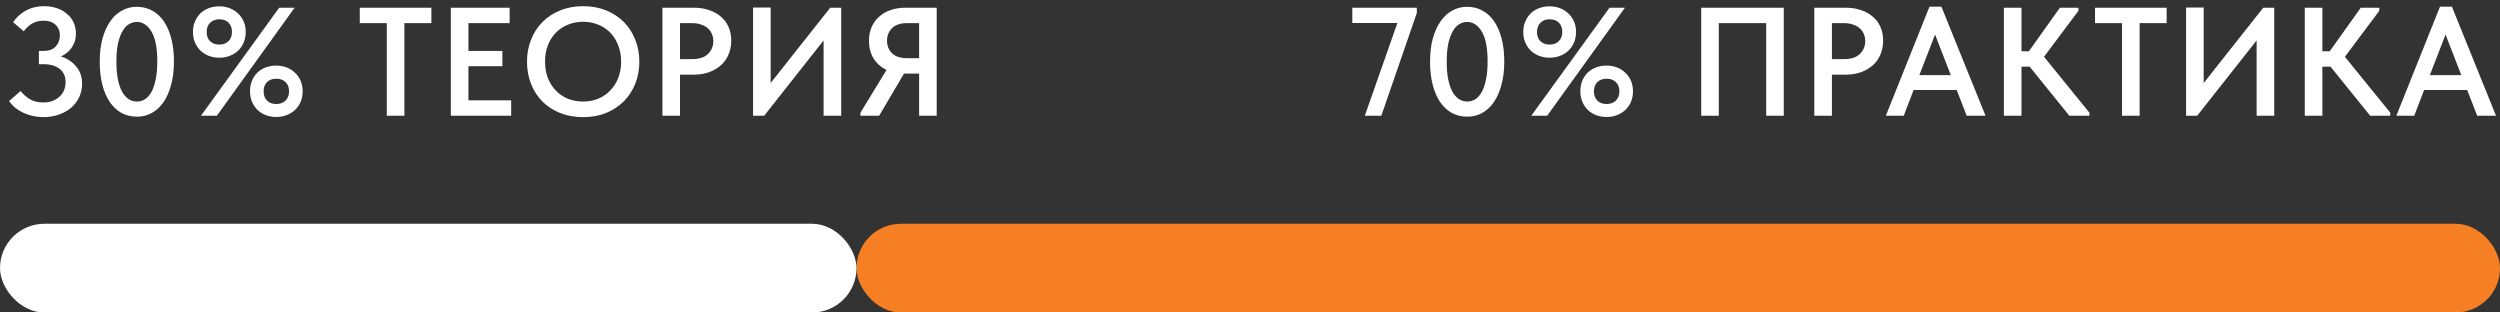 <?xml version="1.0" encoding="UTF-8"?> <svg xmlns="http://www.w3.org/2000/svg" width="648" height="81" viewBox="0 0 648 81" fill="none"><rect x="0" y="0" width="648" height="81" fill="#333333" stroke="none"/><rect x="222" y="58" width="426" height="23" rx="11.5" fill="#F67E23"></rect><rect y="58" width="222" height="23" rx="11.5" fill="white"></rect><path d="M11.2 30.36C10.347 30.36 9.493 30.267 8.64 30.08C7.813 29.92 7.013 29.667 6.24 29.32C5.467 28.973 4.747 28.547 4.08 28.04C3.413 27.507 2.84 26.893 2.36 26.2L5.32 23.6C5.96 24.373 6.747 25.067 7.68 25.68C8.64 26.267 9.84 26.56 11.28 26.56C12.08 26.56 12.827 26.44 13.52 26.2C14.24 25.933 14.853 25.573 15.36 25.12C15.867 24.667 16.267 24.12 16.56 23.48C16.853 22.813 17 22.08 17 21.28C17 19.787 16.48 18.64 15.44 17.84C14.4 17.04 13.04 16.64 11.36 16.64H10.08V13.2H11.36C12.72 13.2 13.747 12.813 14.44 12.04C15.16 11.267 15.52 10.307 15.52 9.16C15.52 8.04 15.147 7.133 14.4 6.44C13.68 5.72 12.64 5.36 11.28 5.36C10.107 5.36 9.093 5.627 8.24 6.16C7.387 6.693 6.693 7.347 6.16 8.12L3.4 5.76C4.2 4.533 5.293 3.533 6.68 2.76C8.093 1.987 9.68 1.6 11.44 1.6C12.64 1.6 13.747 1.773 14.76 2.12C15.773 2.467 16.64 2.96 17.36 3.6C18.107 4.213 18.68 4.96 19.08 5.84C19.48 6.693 19.68 7.653 19.68 8.72C19.68 9.493 19.573 10.187 19.36 10.8C19.147 11.413 18.853 11.973 18.48 12.48C18.133 12.96 17.72 13.387 17.24 13.76C16.787 14.107 16.307 14.4 15.8 14.64C17.373 15.12 18.68 15.973 19.72 17.2C20.76 18.427 21.28 19.907 21.28 21.64C21.28 22.92 21.027 24.107 20.52 25.2C20.013 26.267 19.307 27.187 18.4 27.96C17.52 28.707 16.453 29.293 15.2 29.72C13.973 30.147 12.64 30.36 11.2 30.36ZM35.529 30.24C34.035 30.24 32.689 29.92 31.489 29.28C30.315 28.613 29.302 27.667 28.449 26.44C27.622 25.213 26.982 23.72 26.529 21.96C26.075 20.2 25.849 18.227 25.849 16.04C25.849 13.747 26.089 11.72 26.569 9.96C27.075 8.173 27.755 6.68 28.609 5.48C29.462 4.253 30.475 3.333 31.649 2.72C32.822 2.08 34.089 1.76 35.449 1.76C36.915 1.76 38.249 2.093 39.449 2.76C40.649 3.4 41.662 4.333 42.489 5.56C43.315 6.787 43.955 8.28 44.409 10.04C44.862 11.8 45.089 13.773 45.089 15.96C45.089 18.253 44.835 20.293 44.329 22.08C43.849 23.84 43.182 25.333 42.329 26.56C41.475 27.76 40.462 28.68 39.289 29.32C38.142 29.933 36.889 30.24 35.529 30.24ZM35.529 26.32C36.222 26.32 36.889 26.133 37.529 25.76C38.169 25.36 38.729 24.747 39.209 23.92C39.689 23.067 40.062 21.987 40.329 20.68C40.622 19.373 40.769 17.8 40.769 15.96C40.769 12.413 40.262 9.813 39.249 8.16C38.235 6.507 36.969 5.68 35.449 5.68C34.729 5.68 34.049 5.88 33.409 6.28C32.769 6.653 32.209 7.267 31.729 8.12C31.249 8.947 30.862 10.013 30.569 11.32C30.302 12.627 30.169 14.2 30.169 16.04C30.169 17.8 30.302 19.333 30.569 20.64C30.835 21.92 31.209 22.987 31.689 23.84C32.169 24.667 32.729 25.293 33.369 25.72C34.035 26.12 34.755 26.32 35.529 26.32ZM56.848 14.96C55.888 14.96 54.981 14.8 54.128 14.48C53.301 14.16 52.581 13.707 51.968 13.12C51.355 12.533 50.875 11.827 50.528 11C50.181 10.173 50.008 9.267 50.008 8.28C50.008 7.293 50.181 6.4 50.528 5.6C50.875 4.773 51.342 4.067 51.928 3.48C52.541 2.893 53.261 2.44 54.088 2.12C54.941 1.8 55.861 1.64 56.848 1.64C57.808 1.64 58.702 1.8 59.528 2.12C60.355 2.44 61.075 2.893 61.688 3.48C62.328 4.067 62.822 4.773 63.168 5.6C63.515 6.4 63.688 7.293 63.688 8.28C63.688 9.267 63.515 10.173 63.168 11C62.822 11.827 62.342 12.533 61.728 13.12C61.115 13.707 60.382 14.16 59.528 14.48C58.702 14.8 57.808 14.96 56.848 14.96ZM56.848 11.56C57.835 11.56 58.621 11.267 59.208 10.68C59.822 10.093 60.128 9.293 60.128 8.28C60.128 7.267 59.835 6.467 59.248 5.88C58.661 5.293 57.861 5 56.848 5C55.861 5 55.062 5.307 54.448 5.92C53.861 6.507 53.568 7.293 53.568 8.28C53.568 9.293 53.861 10.093 54.448 10.68C55.062 11.267 55.861 11.56 56.848 11.56ZM71.608 30.32C70.648 30.32 69.742 30.16 68.888 29.84C68.061 29.52 67.341 29.067 66.728 28.48C66.141 27.893 65.675 27.2 65.328 26.4C64.981 25.573 64.808 24.667 64.808 23.68C64.808 22.693 64.968 21.787 65.288 20.96C65.635 20.133 66.102 19.427 66.688 18.84C67.302 18.253 68.022 17.8 68.848 17.48C69.701 17.16 70.621 17 71.608 17C72.568 17 73.462 17.16 74.288 17.48C75.115 17.8 75.835 18.253 76.448 18.84C77.088 19.427 77.582 20.133 77.928 20.96C78.275 21.787 78.448 22.693 78.448 23.68C78.448 24.667 78.275 25.573 77.928 26.4C77.582 27.2 77.102 27.893 76.488 28.48C75.875 29.067 75.141 29.52 74.288 29.84C73.462 30.16 72.568 30.32 71.608 30.32ZM71.608 26.96C72.621 26.96 73.421 26.667 74.008 26.08C74.621 25.467 74.928 24.667 74.928 23.68C74.928 22.667 74.621 21.867 74.008 21.28C73.421 20.693 72.621 20.4 71.608 20.4C70.621 20.4 69.822 20.693 69.208 21.28C68.621 21.867 68.328 22.667 68.328 23.68C68.328 24.667 68.621 25.467 69.208 26.08C69.822 26.667 70.621 26.96 71.608 26.96ZM56.208 30H52.088L72.368 2H76.368L56.208 30ZM100.255 6H93.255V2H111.815V6H104.815V30H100.255V6ZM116.857 2H132.097V6H121.417V13.2H130.217V17.16H121.417V26H132.497V30H116.857V2ZM151.157 26.32C152.544 26.32 153.837 26.08 155.037 25.6C156.237 25.093 157.277 24.387 158.157 23.48C159.037 22.573 159.731 21.493 160.237 20.24C160.744 18.96 160.997 17.533 160.997 15.96C160.997 14.413 160.744 13.013 160.237 11.76C159.757 10.48 159.077 9.387 158.197 8.48C157.317 7.573 156.277 6.88 155.077 6.4C153.877 5.893 152.571 5.64 151.157 5.64C149.744 5.64 148.424 5.893 147.197 6.4C145.997 6.88 144.957 7.573 144.077 8.48C143.197 9.387 142.504 10.48 141.997 11.76C141.517 13.013 141.277 14.413 141.277 15.96C141.277 17.507 141.517 18.92 141.997 20.2C142.504 21.48 143.197 22.573 144.077 23.48C144.957 24.387 145.997 25.093 147.197 25.6C148.397 26.08 149.717 26.32 151.157 26.32ZM151.157 30.36C148.944 30.36 146.944 30 145.157 29.28C143.371 28.56 141.837 27.56 140.557 26.28C139.304 25 138.331 23.48 137.637 21.72C136.944 19.96 136.597 18.04 136.597 15.96C136.597 13.933 136.944 12.053 137.637 10.32C138.331 8.56 139.304 7.04 140.557 5.76C141.837 4.453 143.371 3.44 145.157 2.72C146.944 1.973 148.944 1.6 151.157 1.6C153.317 1.6 155.291 1.96 157.077 2.68C158.864 3.4 160.397 4.4 161.677 5.68C162.957 6.96 163.944 8.48 164.637 10.24C165.357 12 165.717 13.92 165.717 16C165.717 18.027 165.371 19.92 164.677 21.68C163.984 23.413 162.997 24.933 161.717 26.24C160.437 27.52 158.904 28.533 157.117 29.28C155.331 30 153.344 30.36 151.157 30.36ZM179.859 2C181.326 2 182.659 2.213 183.859 2.64C185.059 3.04 186.072 3.613 186.899 4.36C187.752 5.08 188.406 5.973 188.859 7.04C189.312 8.08 189.539 9.24 189.539 10.52C189.539 11.8 189.312 12.987 188.859 14.08C188.406 15.173 187.752 16.107 186.899 16.88C186.046 17.653 185.006 18.267 183.779 18.72C182.579 19.147 181.219 19.36 179.699 19.36H176.259V30H171.699V2H179.859ZM179.419 15.32C181.259 15.32 182.632 14.867 183.539 13.96C184.446 13.053 184.899 11.947 184.899 10.64C184.899 10 184.779 9.4 184.539 8.84C184.326 8.28 183.992 7.8 183.539 7.4C183.086 6.973 182.512 6.64 181.819 6.4C181.126 6.133 180.312 6 179.379 6H176.259V15.32H179.419ZM195.194 1.96H199.754V21.52L215.194 2H218.034V30H213.474V10.48L198.074 30H195.194V1.96ZM223.035 29.2L229.795 18.12C228.355 17.427 227.235 16.44 226.435 15.16C225.635 13.853 225.235 12.32 225.235 10.56C225.235 9.307 225.449 8.16 225.875 7.12C226.329 6.053 226.969 5.147 227.795 4.4C228.622 3.627 229.609 3.04 230.755 2.64C231.929 2.213 233.235 2 234.675 2H242.795V30H238.235V19.08H234.395H234.315L227.875 30H223.035V29.2ZM238.235 15.08V6H235.035C233.355 6 232.075 6.44 231.195 7.32C230.342 8.2 229.915 9.28 229.915 10.56C229.915 11.84 230.342 12.92 231.195 13.8C232.075 14.653 233.382 15.08 235.115 15.08H238.235Z" fill="white"></path><path d="M362.2 5.96H350.52V2H367.24V3.36L358.04 30H353.76L362.2 5.96ZM380.349 30.24C378.856 30.24 377.509 29.92 376.309 29.28C375.136 28.613 374.122 27.667 373.269 26.44C372.442 25.213 371.802 23.72 371.349 21.96C370.896 20.2 370.669 18.227 370.669 16.04C370.669 13.747 370.909 11.72 371.389 9.96C371.896 8.173 372.576 6.68 373.429 5.48C374.282 4.253 375.296 3.333 376.469 2.72C377.642 2.08 378.909 1.76 380.269 1.76C381.736 1.76 383.069 2.093 384.269 2.76C385.469 3.4 386.482 4.333 387.309 5.56C388.136 6.787 388.776 8.28 389.229 10.04C389.682 11.8 389.909 13.773 389.909 15.96C389.909 18.253 389.656 20.293 389.149 22.08C388.669 23.84 388.002 25.333 387.149 26.56C386.296 27.76 385.282 28.68 384.109 29.32C382.962 29.933 381.709 30.24 380.349 30.24ZM380.349 26.32C381.042 26.32 381.709 26.133 382.349 25.76C382.989 25.36 383.549 24.747 384.029 23.92C384.509 23.067 384.882 21.987 385.149 20.68C385.442 19.373 385.589 17.8 385.589 15.96C385.589 12.413 385.082 9.813 384.069 8.16C383.056 6.507 381.789 5.68 380.269 5.68C379.549 5.68 378.869 5.88 378.229 6.28C377.589 6.653 377.029 7.267 376.549 8.12C376.069 8.947 375.682 10.013 375.389 11.32C375.122 12.627 374.989 14.2 374.989 16.04C374.989 17.8 375.122 19.333 375.389 20.64C375.656 21.92 376.029 22.987 376.509 23.84C376.989 24.667 377.549 25.293 378.189 25.72C378.856 26.12 379.576 26.32 380.349 26.32ZM401.668 14.96C400.708 14.96 399.802 14.8 398.948 14.48C398.122 14.16 397.402 13.707 396.788 13.12C396.175 12.533 395.695 11.827 395.348 11C395.002 10.173 394.828 9.267 394.828 8.28C394.828 7.293 395.002 6.4 395.348 5.6C395.695 4.773 396.162 4.067 396.748 3.48C397.362 2.893 398.082 2.44 398.908 2.12C399.762 1.8 400.682 1.64 401.668 1.64C402.628 1.64 403.522 1.8 404.348 2.12C405.175 2.44 405.895 2.893 406.508 3.48C407.148 4.067 407.642 4.773 407.988 5.6C408.335 6.4 408.508 7.293 408.508 8.28C408.508 9.267 408.335 10.173 407.988 11C407.642 11.827 407.162 12.533 406.548 13.12C405.935 13.707 405.202 14.16 404.348 14.48C403.522 14.8 402.628 14.96 401.668 14.96ZM401.668 11.56C402.655 11.56 403.442 11.267 404.028 10.68C404.642 10.093 404.948 9.293 404.948 8.28C404.948 7.267 404.655 6.467 404.068 5.88C403.482 5.293 402.682 5 401.668 5C400.682 5 399.882 5.307 399.268 5.92C398.682 6.507 398.388 7.293 398.388 8.28C398.388 9.293 398.682 10.093 399.268 10.68C399.882 11.267 400.682 11.56 401.668 11.56ZM416.428 30.32C415.468 30.32 414.562 30.16 413.708 29.84C412.882 29.52 412.162 29.067 411.548 28.48C410.962 27.893 410.495 27.2 410.148 26.4C409.802 25.573 409.628 24.667 409.628 23.68C409.628 22.693 409.788 21.787 410.108 20.96C410.455 20.133 410.922 19.427 411.508 18.84C412.122 18.253 412.842 17.8 413.668 17.48C414.522 17.16 415.442 17 416.428 17C417.388 17 418.282 17.16 419.108 17.48C419.935 17.8 420.655 18.253 421.268 18.84C421.908 19.427 422.402 20.133 422.748 20.96C423.095 21.787 423.268 22.693 423.268 23.68C423.268 24.667 423.095 25.573 422.748 26.4C422.402 27.2 421.922 27.893 421.308 28.48C420.695 29.067 419.962 29.52 419.108 29.84C418.282 30.16 417.388 30.32 416.428 30.32ZM416.428 26.96C417.442 26.96 418.242 26.667 418.828 26.08C419.442 25.467 419.748 24.667 419.748 23.68C419.748 22.667 419.442 21.867 418.828 21.28C418.242 20.693 417.442 20.4 416.428 20.4C415.442 20.4 414.642 20.693 414.028 21.28C413.442 21.867 413.148 22.667 413.148 23.68C413.148 24.667 413.442 25.467 414.028 26.08C414.642 26.667 415.442 26.96 416.428 26.96ZM401.028 30H396.908L417.188 2H421.188L401.028 30ZM440.955 2H462.355V30H457.795V6H445.515V30H440.955V2ZM478.431 2C479.898 2 481.231 2.213 482.431 2.64C483.631 3.04 484.644 3.613 485.471 4.36C486.324 5.08 486.978 5.973 487.431 7.04C487.884 8.08 488.111 9.24 488.111 10.52C488.111 11.8 487.884 12.987 487.431 14.08C486.978 15.173 486.324 16.107 485.471 16.88C484.618 17.653 483.578 18.267 482.351 18.72C481.151 19.147 479.791 19.36 478.271 19.36H474.831V30H470.271V2H478.431ZM477.991 15.32C479.831 15.32 481.204 14.867 482.111 13.96C483.018 13.053 483.471 11.947 483.471 10.64C483.471 10 483.351 9.4 483.111 8.84C482.898 8.28 482.564 7.8 482.111 7.4C481.658 6.973 481.084 6.64 480.391 6.4C479.698 6.133 478.884 6 477.951 6H474.831V15.32H477.991ZM500.129 1.72H503.209L514.649 30H509.769L507.169 23.32H496.009L493.449 30H488.809L500.129 1.72ZM497.489 19.48H505.649L501.569 8.96L497.489 19.48ZM523.97 13.28H525.89L533.93 2H538.73V2.8L529.81 14.72L541.57 29.2V30H536.37L526.09 17.28H523.97V30H519.41V2H523.97V13.28ZM550.033 6H543.033V2H561.593V6H554.593V30H550.033V6ZM566.635 1.96H571.195V21.52L586.635 2H589.475V30H584.915V10.48L569.515 30H566.635V1.96ZM601.956 13.28H603.876L611.916 2H616.716V2.8L607.796 14.72L619.556 29.2V30H614.356L604.076 17.28H601.956V30H597.396V2H601.956V13.28ZM632.45 1.72H635.53L646.97 30H642.09L639.49 23.32H628.33L625.77 30H621.13L632.45 1.72ZM629.81 19.48H637.97L633.89 8.96L629.81 19.48Z" fill="white"></path></svg> 